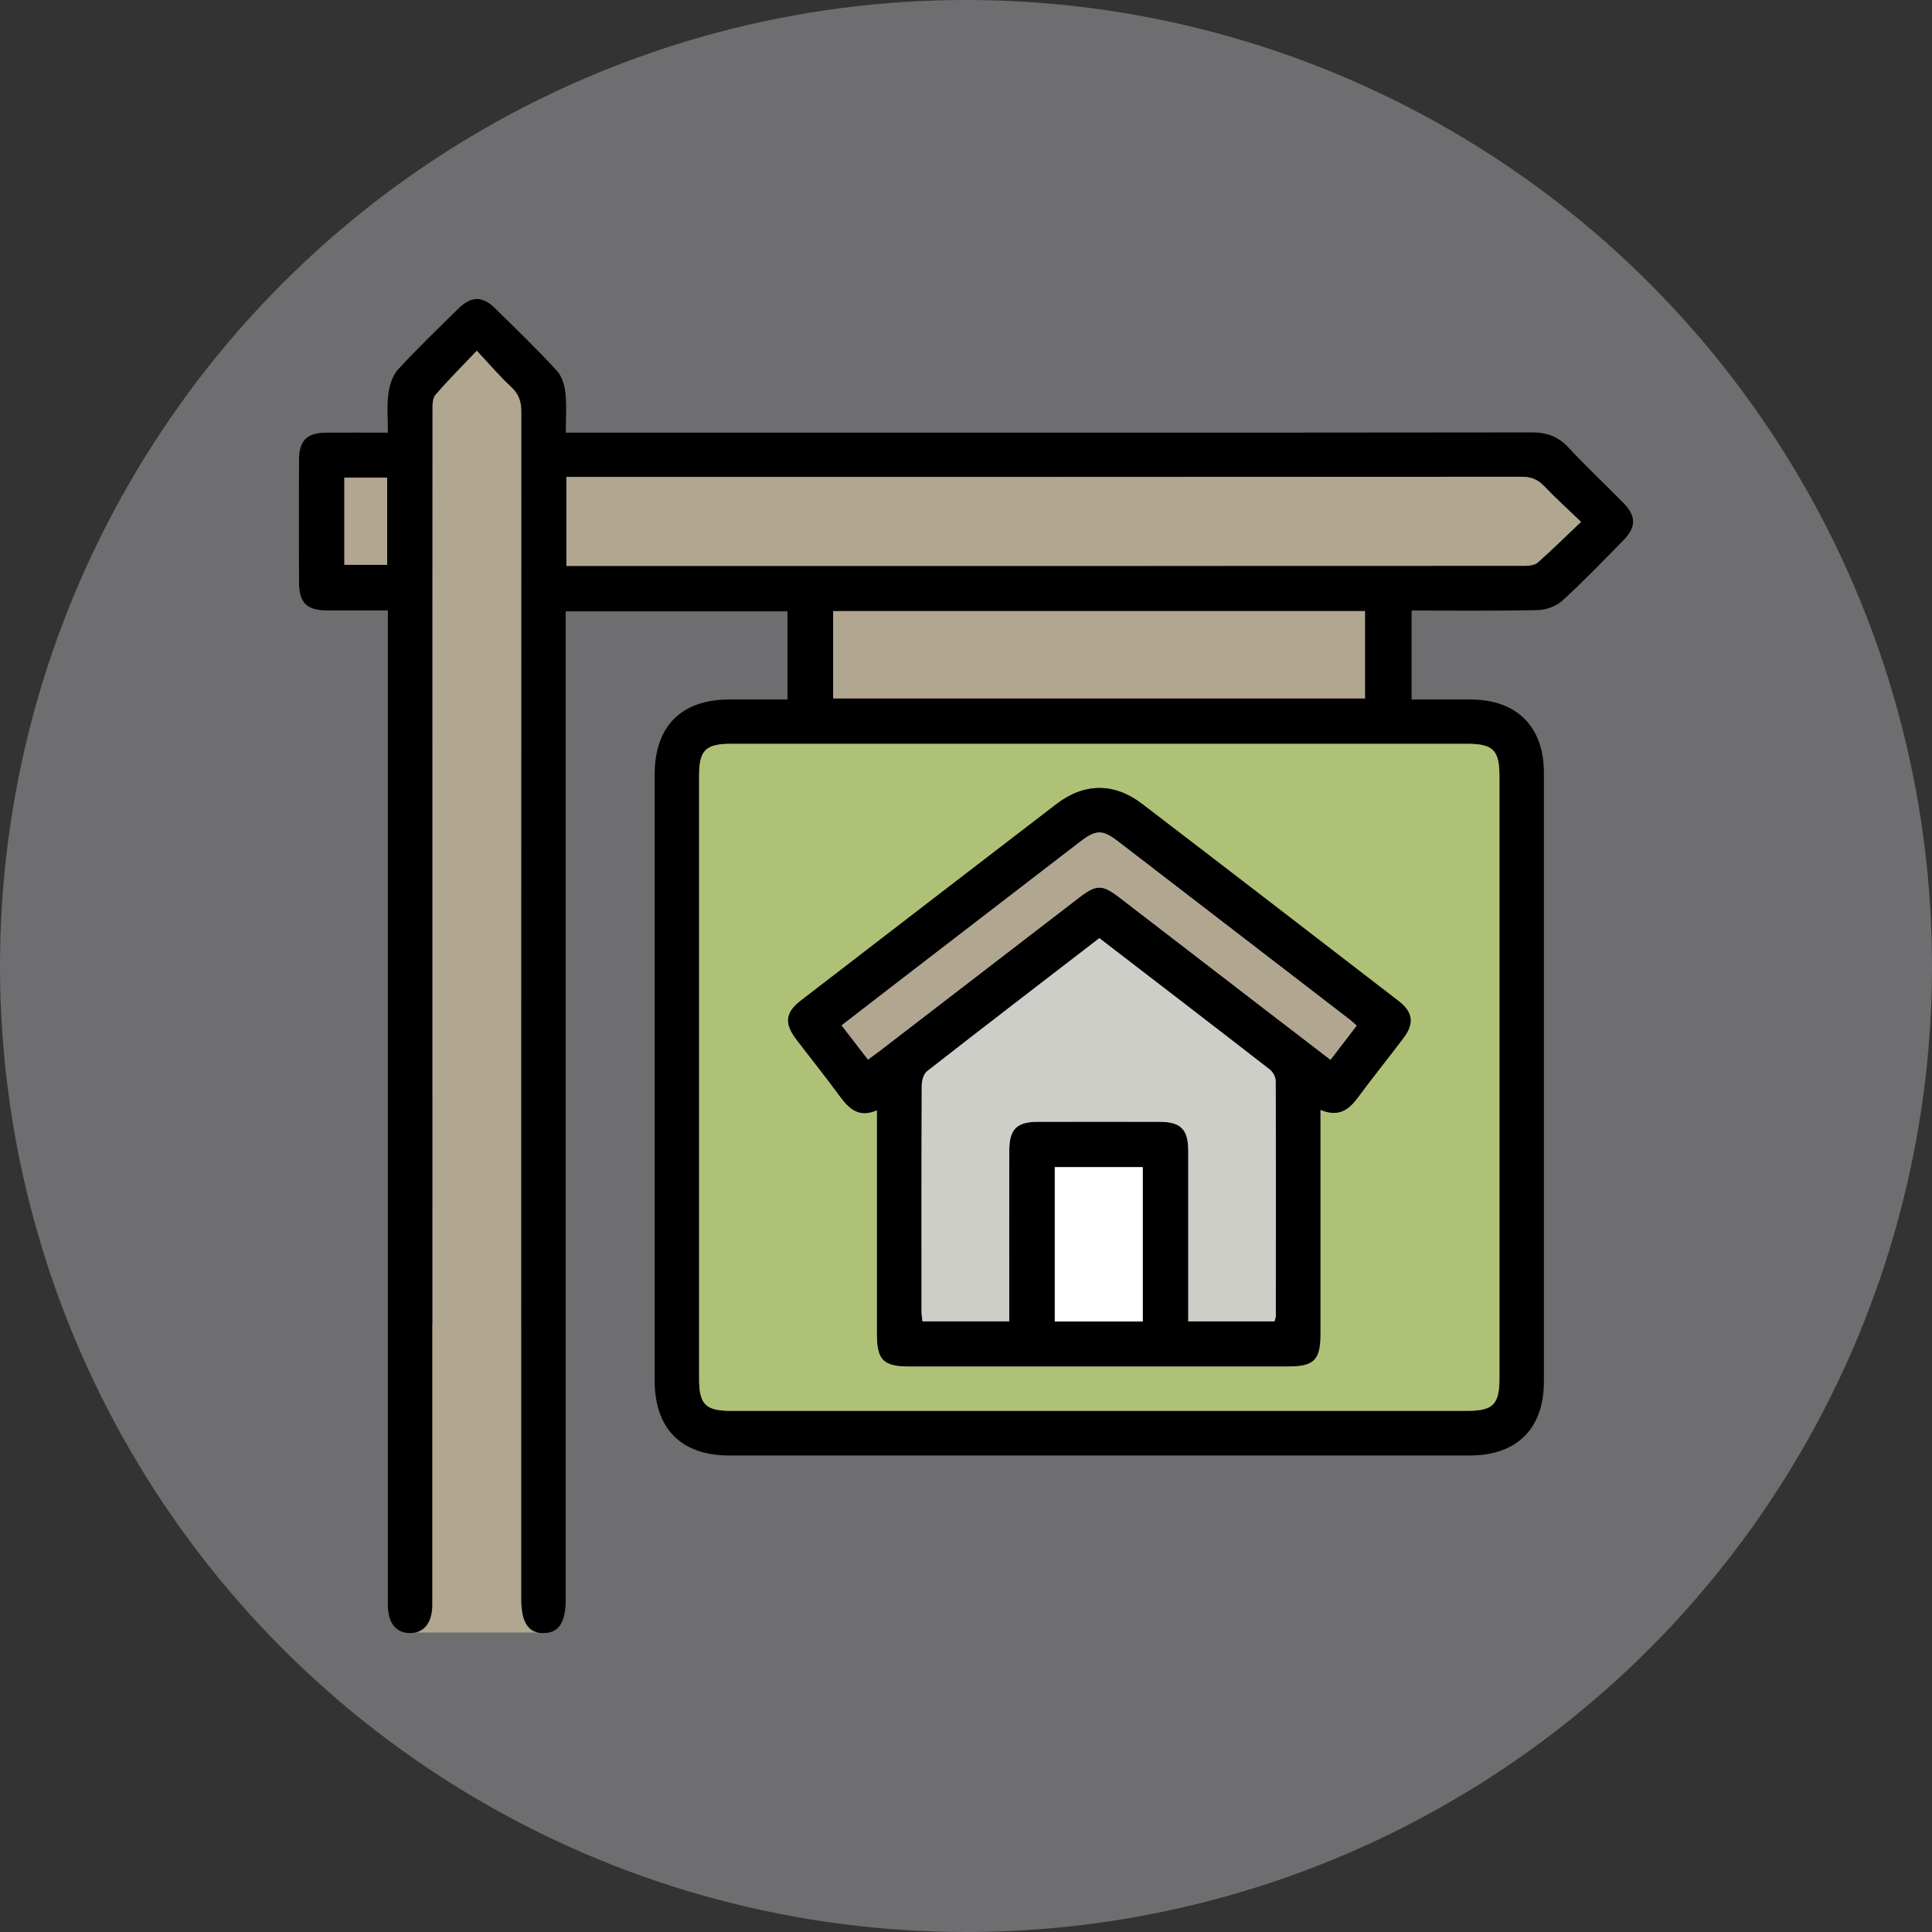 <?xml version="1.0" encoding="UTF-8"?>
<svg xmlns="http://www.w3.org/2000/svg" id="Layer_1" viewBox="0 0 480 480">
  <rect x="0" y="0" width="480" height="480" fill="#333333" stroke="none"/>
  <defs>
    <style>.cls-1{fill:#fff;}.cls-2{fill:#6e6e70;}.cls-3{fill:#b1a690;}.cls-4{fill:#cdcec8;}.cls-5{fill:#afc177;}</style>
  </defs>
  <circle class="cls-2" cx="240" cy="240" r="240"></circle>
  <path class="cls-3" d="M129.56,329.21c0-76.31,0-152.62-.03-228.94,0-1.07-.2-2.41-.84-3.15-3.11-3.51-6.41-6.86-10.08-10.72-3.34,3.48-5.95,6.4-8.79,9.07-1.72,1.62-2.4,3.3-2.4,5.69.06,76.01.05,152.02.05,228.03h-4.44v76.4h30.48v-76.4h-3.94Z"></path>
  <path d="M195.65,173.76v-21.88h-55.1v4.5c0,80.32,0,160.64,0,240.96,0,5.7-1.67,8.31-5.39,8.4-3.84.1-5.66-2.61-5.66-8.47,0-98.27,0-196.54.05-294.82,0-2.59-.59-4.52-2.55-6.33-2.85-2.63-5.37-5.62-8.54-9-3.78,3.98-7.19,7.38-10.31,11.02-.74.87-.72,2.56-.72,3.88-.04,37.28-.03,74.57-.03,111.85,0,60.76,0,121.52,0,182.28,0,.92,0,1.84,0,2.76-.05,4.32-2.14,6.87-5.57,6.83-3.43-.03-5.46-2.56-5.46-6.93,0-63.18,0-126.35,0-189.53,0-17.84,0-35.67,0-53.51v-4.11c-5.19,0-10.1.02-15,0-5.2-.02-7.07-1.88-7.08-7.06-.02-10.13-.03-20.25,0-30.38.02-4.75,1.97-6.7,6.71-6.73,4.94-.04,9.89,0,15.38,0,0-3.27-.3-6.48.1-9.59.27-2.12,1.02-4.57,2.41-6.09,4.81-5.26,9.97-10.2,15.06-15.2,3.13-3.07,5.89-3.1,9.01-.05,5.18,5.07,10.38,10.13,15.31,15.44,1.27,1.36,1.98,3.58,2.2,5.5.35,3.16.1,6.39.1,10h4.61c78.47,0,156.94.02,235.41-.07,3.76,0,6.55,1.02,9.11,3.78,4.39,4.72,9.1,9.12,13.61,13.72,3.22,3.28,3.24,6.02.05,9.27-5,5.09-9.94,10.25-15.21,15.05-1.52,1.38-4.03,2.28-6.12,2.33-10.34.23-20.7.11-31.32.11v22.1c4.84,0,9.75,0,14.65,0,11.49.02,18.22,6.73,18.22,18.24,0,50.4,0,100.8,0,151.21,0,11.7-6.69,18.37-18.44,18.37-61.33,0-122.65,0-183.98,0-11.92,0-18.51-6.65-18.51-18.64,0-50.17,0-100.34,0-150.52,0-12,6.59-18.64,18.49-18.66,4.71,0,9.42,0,14.51,0ZM273.11,350.52c30.49,0,60.98,0,91.48,0,6.34,0,7.95-1.61,7.95-7.94,0-49.94,0-99.89,0-149.83,0-6.34-1.61-7.94-7.94-7.94-60.98,0-121.97,0-182.95,0-6.34,0-7.94,1.6-7.94,7.94,0,49.94,0,99.89,0,149.83,0,6.34,1.6,7.95,7.94,7.95,30.49,0,60.98,0,91.48,0ZM392.79,129.65c-3.48-3.34-6.4-5.95-9.07-8.79-1.62-1.72-3.3-2.4-5.69-2.4-77.88.06-155.77.05-233.65.05h-3.65v22.1c.93,0,1.71,0,2.48,0,78.57,0,157.15,0,235.72-.03,1.07,0,2.41-.2,3.15-.84,3.51-3.11,6.86-6.41,10.72-10.08ZM207,173.52h132.12v-21.69h-132.12v21.69ZM85.56,118.67v21.66h10.63v-21.66h-10.63Z"></path>
  <path class="cls-5" d="M273.11,350.52c-30.49,0-60.98,0-91.48,0-6.34,0-7.94-1.6-7.94-7.95,0-49.94,0-99.89,0-149.83,0-6.34,1.6-7.94,7.94-7.94,60.98,0,121.97,0,182.95,0,6.34,0,7.94,1.61,7.94,7.94,0,49.94,0,99.89,0,149.83,0,6.33-1.61,7.94-7.95,7.94-30.49,0-60.98,0-91.48,0ZM328.05,275.73c4.47,1.9,7.02.04,9.29-3.04,3.69-5,7.6-9.83,11.34-14.79,2.73-3.62,2.37-6.43-1.21-9.2-21.23-16.36-42.46-32.72-63.75-49-6.92-5.29-14.37-5.22-21.28.08-21.18,16.23-42.32,32.52-63.47,48.8-3.88,2.99-4.17,5.68-1.12,9.68,3.56,4.66,7.24,9.24,10.7,13.97,2.33,3.19,4.82,5.6,9.33,3.6,0,18.89,0,37.29,0,55.7,0,6.35,1.6,7.95,7.93,7.95,31.41,0,62.83,0,94.24,0,6.37,0,7.98-1.59,7.99-7.93.01-17.03,0-34.06,0-51.1,0-1.36,0-2.73,0-4.72Z"></path>
  <path class="cls-3" d="M392.79,129.65c-3.86,3.67-7.21,6.97-10.72,10.08-.73.65-2.08.84-3.15.84-78.57.04-157.15.03-235.72.03-.77,0-1.54,0-2.48,0v-22.1h3.65c77.88,0,155.77.01,233.65-.05,2.4,0,4.07.68,5.69,2.4,2.68,2.84,5.6,5.45,9.07,8.79Z"></path>
  <path class="cls-3" d="M207,173.52v-21.69h132.12v21.69h-132.12Z"></path>
  <path class="cls-3" d="M85.56,118.67h10.63v21.66h-10.63v-21.66Z"></path>
  <path d="M328.05,275.73c0,1.99,0,3.36,0,4.72,0,17.03,0,34.06,0,51.1,0,6.34-1.62,7.93-7.99,7.93-31.41,0-62.83,0-94.24,0-6.33,0-7.93-1.61-7.93-7.95,0-18.41,0-36.81,0-55.7-4.52,2.01-7-.41-9.33-3.6-3.46-4.73-7.15-9.31-10.7-13.97-3.05-4-2.76-6.69,1.12-9.68,21.14-16.28,42.29-32.56,63.47-48.8,6.91-5.3,14.37-5.37,21.28-.08,21.29,16.28,42.52,32.64,63.75,49,3.59,2.77,3.94,5.58,1.21,9.2-3.74,4.96-7.65,9.79-11.34,14.79-2.27,3.08-4.82,4.94-9.29,3.04ZM273.13,233.08c-14.44,11.12-28.67,22.03-42.8,33.06-.86.67-1.33,2.33-1.33,3.53-.08,18.75-.06,37.51-.05,56.26,0,.76.14,1.53.23,2.35h21.56c0-1.37,0-2.61,0-3.85,0-12.89-.03-25.77.01-38.66.02-5.24,1.87-7.05,7.08-7.06,10.12-.02,20.25-.02,30.37,0,5.13.01,7.01,1.92,7.01,7.13.02,12.89,0,25.77,0,38.66,0,1.22,0,2.45,0,3.79h21.43c.13-.53.32-.97.32-1.4.02-19.44.05-38.89-.03-58.33,0-.97-.68-2.24-1.46-2.84-13.99-10.86-28.04-21.63-42.35-32.64ZM215.64,263.25c1.24-.91,2.17-1.56,3.06-2.25,16.5-12.68,32.99-25.38,49.49-38.06,4.15-3.19,5.67-3.22,9.76-.09,11.59,8.88,23.14,17.81,34.72,26.71,5.9,4.54,11.81,9.06,17.89,13.73,2.3-2.99,4.36-5.69,6.5-8.47-.72-.63-1.2-1.11-1.73-1.53-19.13-14.73-38.26-29.45-57.41-44.16-4.08-3.13-5.56-3.08-9.76.14-14.95,11.49-29.89,22.99-44.83,34.49-4.71,3.62-9.41,7.26-14.23,10.98,2.24,2.91,4.27,5.54,6.55,8.5ZM283.91,328.32v-38.35h-21.85v38.35h21.85Z"></path>
  <path class="cls-4" d="M273.13,233.08c14.31,11,28.36,21.78,42.35,32.64.78.6,1.46,1.88,1.46,2.84.08,19.44.05,38.89.03,58.33,0,.44-.2.87-.32,1.4h-21.43c0-1.35,0-2.57,0-3.79,0-12.89.01-25.77,0-38.66,0-5.21-1.88-7.12-7.01-7.13-10.12-.02-20.25-.02-30.37,0-5.21,0-7.07,1.82-7.08,7.06-.04,12.89-.01,25.77-.01,38.66,0,1.24,0,2.48,0,3.85h-21.56c-.08-.82-.23-1.58-.23-2.35-.01-18.75-.03-37.51.05-56.26,0-1.2.48-2.86,1.33-3.53,14.13-11.04,28.36-21.95,42.8-33.06Z"></path>
  <path class="cls-3" d="M215.64,263.25c-2.28-2.96-4.31-5.59-6.55-8.5,4.82-3.72,9.52-7.35,14.23-10.98,14.94-11.5,29.89-23,44.83-34.49,4.19-3.23,5.68-3.27,9.76-.14,19.15,14.71,38.28,29.43,57.41,44.16.54.41,1.02.89,1.73,1.53-2.13,2.78-4.2,5.47-6.5,8.47-6.09-4.67-12-9.19-17.89-13.73-11.57-8.9-23.13-17.82-34.72-26.71-4.08-3.13-5.61-3.1-9.76.09-16.5,12.68-32.99,25.37-49.49,38.06-.9.69-1.82,1.34-3.06,2.25Z"></path>
  <path class="cls-1" d="M283.91,328.32h-21.85v-38.35h21.85v38.35Z"></path>
</svg>

